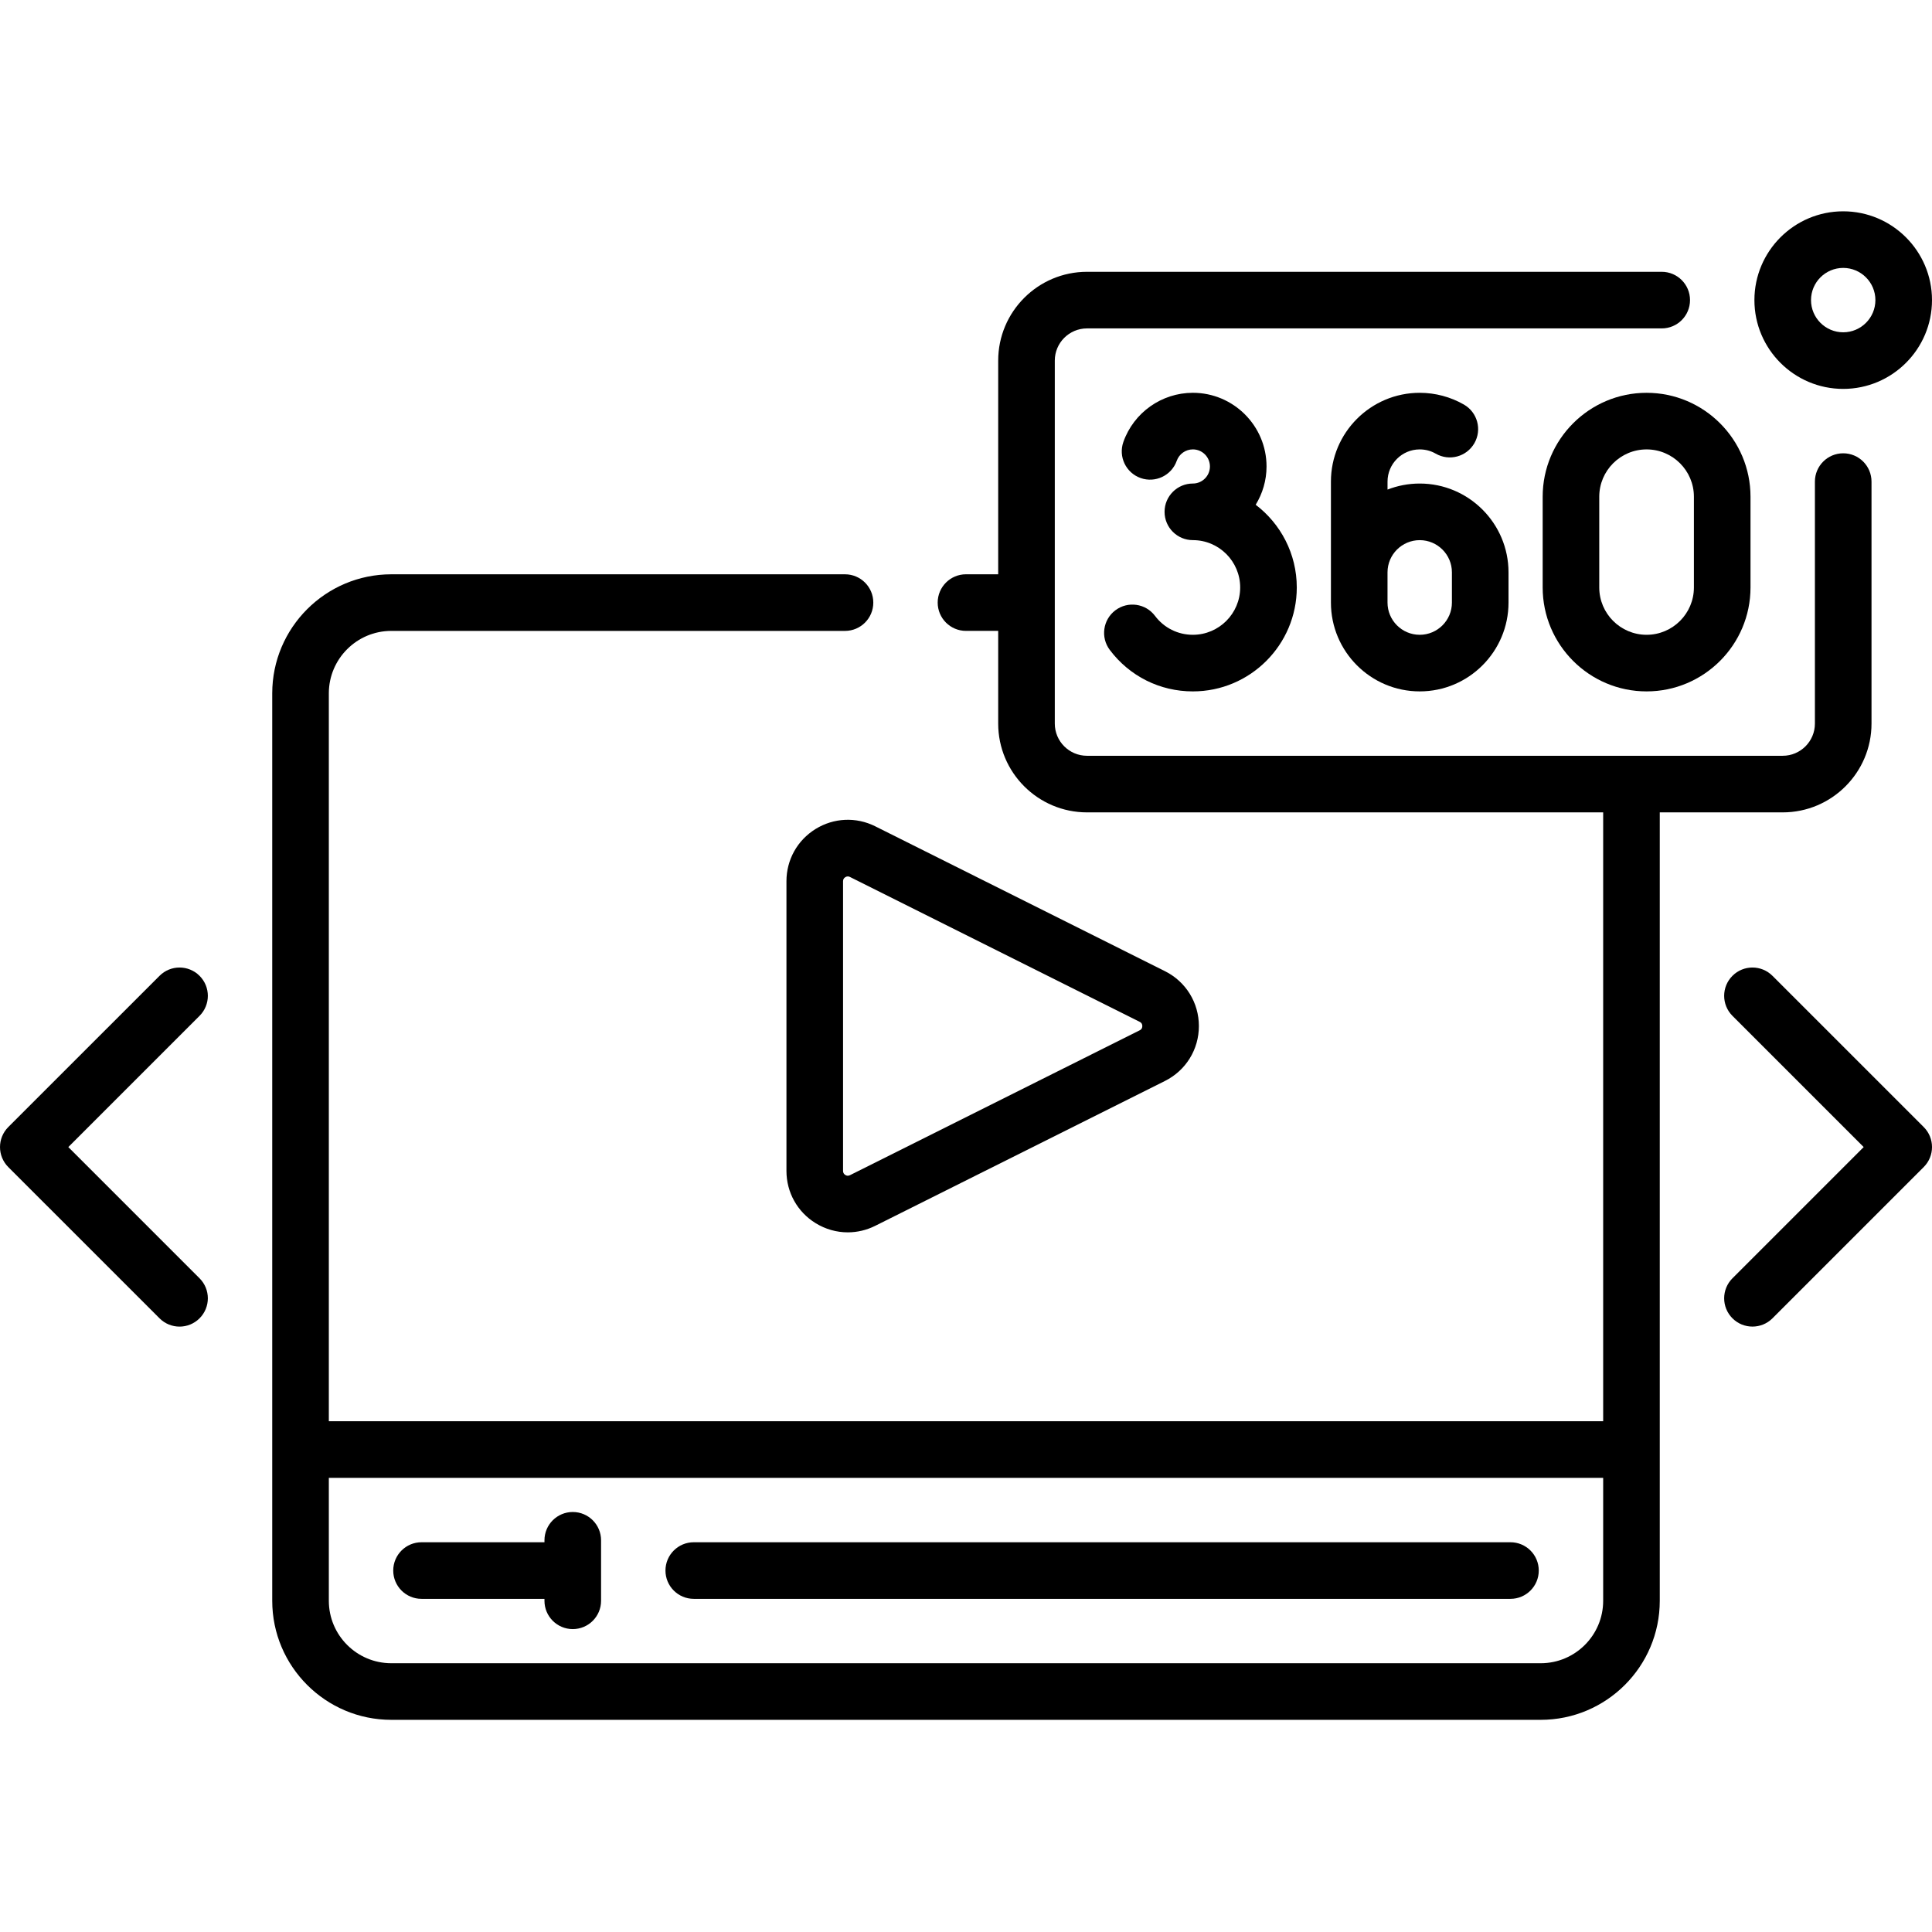 <svg height="512pt" viewBox="0 -56 512 512" width="512pt" xmlns="http://www.w3.org/2000/svg"><path d="m400.289 352.711h-216.434c-4.141 0-7.5 3.355-7.5 7.5 0 4.141 3.359 7.5 7.5 7.5h216.434c4.145 0 7.5-3.359 7.5-7.5 0-4.145-3.355-7.5-7.5-7.5zm0 0"/><path d="m159.289 352.195c0-4.145-3.355-7.5-7.5-7.5-4.141 0-7.5 3.355-7.5 7.5v.516h-32.578c-4.145 0-7.5 3.355-7.5 7.5 0 4.141 3.355 7.5 7.5 7.5h32.578v.516c0 4.141 3.359 7.5 7.5 7.5 4.145 0 7.5-3.359 7.5-7.5zm0 0"/><path d="m52.883 202.602c-2.93-2.93-7.676-2.93-10.605 0l-40.082 40.078c-2.926 2.93-2.926 7.68 0 10.609l40.082 40.078c1.465 1.465 3.383 2.199 5.305 2.199 1.918 0 3.836-.734 5.301-2.199 2.93-2.93 2.93-7.676 0-10.605l-34.777-34.777 34.777-34.777c2.93-2.93 2.93-7.68 0-10.605zm0 0"/><path d="m509.805 242.68-40.082-40.078c-2.93-2.93-7.68-2.93-10.605 0-2.93 2.926-2.93 7.676 0 10.605l34.777 34.777-34.777 34.777c-2.93 2.926-2.93 7.676 0 10.605 1.461 1.465 3.383 2.195 5.301 2.195s3.84-.73 5.305-2.195l40.082-40.082c2.93-2.926 2.93-7.676 0-10.605zm0 0"/><path d="m472.438 159.289c12.973 0 23.531-10.555 23.531-23.531v-64.129c0-4.141-3.359-7.5-7.5-7.5-4.145 0-7.5 3.359-7.5 7.5v64.129c0 4.707-3.828 8.531-8.531 8.531h-184.371c-4.707 0-8.535-3.828-8.535-8.531v-96.195c0-4.703 3.828-8.531 8.535-8.531h152.305c4.145 0 7.5-3.355 7.5-7.5 0-4.141-3.355-7.5-7.5-7.5h-152.305c-12.977 0-23.535 10.559-23.535 23.531v56.629h-8.535c-4.141 0-7.5 3.359-7.5 7.5 0 4.145 3.359 7.5 7.5 7.5h8.535v24.566c0 12.977 10.559 23.531 23.535 23.531h136.789v161.355h-337.711v-192.902c0-9.125 7.422-16.547 16.547-16.547h120.242c4.145 0 7.5-3.359 7.5-7.5 0-4.145-3.355-7.5-7.5-7.5h-120.242c-17.395 0-31.547 14.152-31.547 31.547v240.484c0 17.395 14.152 31.547 31.547 31.547h304.613c17.398 0 31.551-14.152 31.551-31.547v-208.938zm-64.129 225.484h-304.617c-9.125 0-16.547-7.422-16.547-16.547v-32.582h337.711v32.582c0 9.125-7.422 16.547-16.547 16.547zm0 0"/><path d="m488.469 47.062c12.977 0 23.531-10.555 23.531-23.531 0-12.973-10.559-23.531-23.531-23.531-12.977 0-23.531 10.559-23.531 23.531 0 12.977 10.555 23.531 23.531 23.531zm0-32.062c4.703 0 8.531 3.828 8.531 8.531s-3.828 8.531-8.531 8.531-8.531-3.828-8.531-8.531 3.824-8.531 8.531-8.531zm0 0"/><path d="m376.242 63.098c1.516 0 2.941.379 4.242 1.125 3.59 2.066 8.172.828 10.238-2.762 2.066-3.59.828-8.176-2.762-10.242-3.551-2.043-7.605-3.121-11.719-3.121-12.977 0-23.531 10.555-23.531 23.531v32.066c0 12.977 10.555 23.531 23.531 23.531 12.977 0 23.531-10.559 23.531-23.531v-8.016c0-12.977-10.555-23.535-23.531-23.535-3.008 0-5.887.57-8.531 1.602v-2.117c0-4.703 3.824-8.531 8.531-8.531zm0 24.047c4.703 0 8.531 3.828 8.531 8.531v8.016c0 4.707-3.828 8.535-8.531 8.535-4.707 0-8.535-3.828-8.535-8.535v-8.016c.004-4.703 3.828-8.531 8.535-8.531zm0 0"/><path d="m408.824 75.637v24.047c0 15.188 12.352 27.543 27.539 27.543 15.184 0 27.539-12.355 27.539-27.543v-24.047c0-15.188-12.352-27.539-27.539-27.539s-27.539 12.352-27.539 27.539zm40.078 0v24.047c0 6.918-5.625 12.543-12.539 12.543-6.918 0-12.543-5.625-12.543-12.543v-24.047c0-6.914 5.625-12.539 12.543-12.539 6.914 0 12.539 5.625 12.539 12.539zm0 0"/><path d="m316.121 112.227c-3.977 0-7.633-1.828-10.031-5.012-2.488-3.312-7.191-3.977-10.5-1.484-3.312 2.492-3.977 7.191-1.484 10.504 5.258 6.984 13.281 10.992 22.016 10.992 15.188 0 27.539-12.355 27.539-27.543 0-8.934-4.277-16.883-10.891-21.918 1.812-2.961 2.875-6.426 2.875-10.148 0-10.766-8.758-19.523-19.523-19.523-8.262 0-15.664 5.234-18.414 13.023-1.379 3.906.672 8.191 4.578 9.57 3.902 1.375 8.188-.672 9.566-4.578.637-1.801 2.355-3.016 4.27-3.016 2.496 0 4.523 2.031 4.523 4.523 0 2.496-2.027 4.523-4.523 4.523-4.141 0-7.5 3.359-7.5 7.5 0 4.145 3.359 7.5 7.5 7.5 6.914 0 12.539 5.625 12.539 12.543 0 6.918-5.625 12.543-12.539 12.543zm0 0"/><path d="m216.129 163.695c-4.828 2.988-7.711 8.156-7.711 13.836v76.777c0 5.676 2.883 10.848 7.711 13.832 2.629 1.625 5.578 2.445 8.539 2.445 2.48 0 4.969-.574 7.285-1.734l76.777-38.387c5.543-2.773 8.988-8.348 8.988-14.543 0-6.199-3.445-11.773-8.988-14.547l-76.777-38.391c-5.078-2.539-10.992-2.27-15.824.711zm85.895 51.098c.172.086.699.348.699 1.125 0 .781-.527 1.043-.699 1.129l-76.777 38.391c-.418.207-.832.191-1.227-.055-.398-.246-.602-.605-.602-1.074v-76.777c0-.469.203-.828.602-1.074.211-.133.434-.199.652-.199.191 0 .379.047.57.145zm0 0"/></svg>
